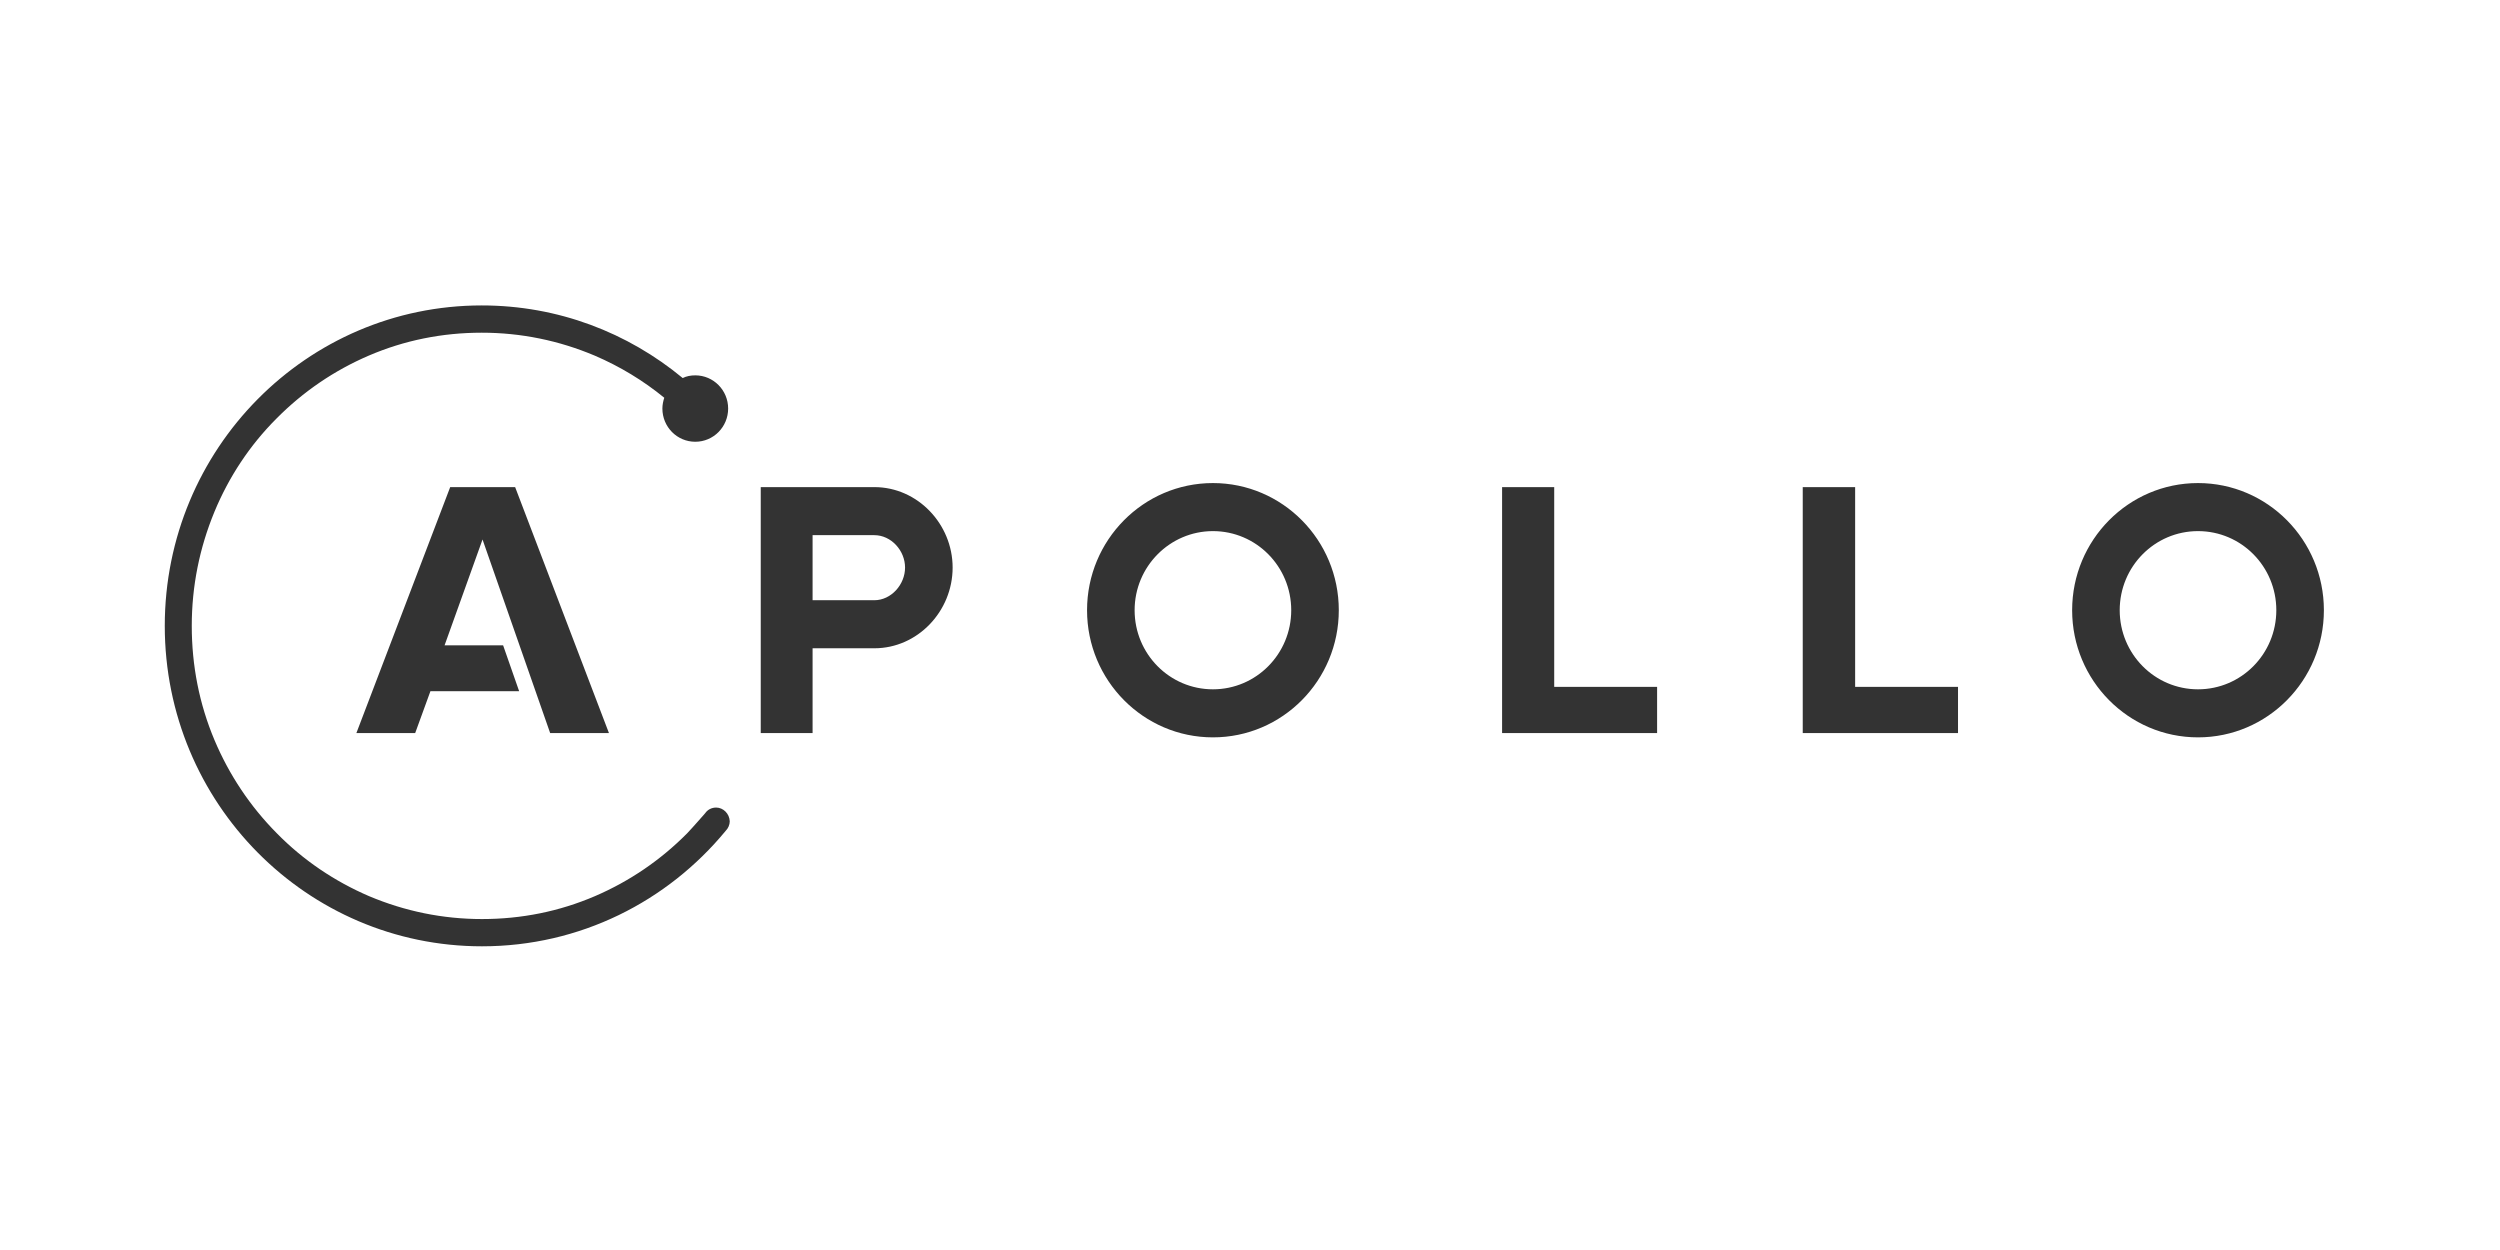 <svg width="256" height="128" viewBox="0 0 256 128" fill="none" xmlns="http://www.w3.org/2000/svg">
<g clip-path="url(#clip0_751_5194)">
<path d="M52.75 49.88H46.1L36.494 75.064H42.515L44.075 70.779H53.16L51.518 66.08H45.525L49.411 55.243L56.335 75.064H62.355L52.75 49.88ZM153.814 75.064V49.88H159.151V70.337H169.687V75.064H153.814ZM184.601 75.064V49.88H189.966V70.337H200.501V75.064H184.601ZM124.204 54.386C128.637 54.386 132.222 58.008 132.222 62.486C132.222 66.964 128.637 70.586 124.204 70.586C119.77 70.586 116.185 66.964 116.185 62.486C116.185 58.008 119.798 54.386 124.204 54.386ZM124.204 49.466C117.089 49.466 111.314 55.298 111.314 62.486C111.314 69.673 117.089 75.506 124.204 75.506C131.319 75.506 137.093 69.673 137.093 62.486C137.093 55.298 131.319 49.466 124.204 49.466ZM225.076 54.386C229.51 54.386 233.095 58.008 233.095 62.486C233.095 66.964 229.51 70.586 225.076 70.586C220.643 70.586 217.058 66.964 217.058 62.486C217.058 58.008 220.643 54.386 225.076 54.386ZM225.076 49.466C217.961 49.466 212.187 55.298 212.187 62.486C212.187 69.673 217.961 75.506 225.076 75.506C232.192 75.506 237.966 69.673 237.966 62.486C237.966 55.298 232.192 49.466 225.076 49.466ZM89.53 49.88H77.9V75.064H83.209V66.384H89.53C93.964 66.384 97.549 62.596 97.549 58.118C97.549 53.668 93.964 49.88 89.53 49.88ZM89.53 61.463H83.209V54.801H89.53C91.254 54.801 92.678 56.377 92.678 58.118C92.678 59.86 91.254 61.463 89.53 61.463Z" fill="#333333"/>
<path d="M73.33 82.694C72.865 82.694 72.454 82.915 72.208 83.274C72.208 83.274 71.004 84.656 70.375 85.32C67.638 88.084 64.463 90.24 60.933 91.761C57.266 93.337 53.38 94.111 49.357 94.111C45.334 94.111 41.448 93.309 37.781 91.761C34.251 90.24 31.049 88.084 28.34 85.32C25.603 82.555 23.468 79.349 21.963 75.783C20.403 72.078 19.637 68.153 19.637 64.09C19.637 60.026 20.431 56.1 21.963 52.396C23.441 48.83 25.576 45.596 28.312 42.859C31.049 40.095 34.223 37.938 37.754 36.418C41.421 34.842 45.307 34.068 49.33 34.068C53.353 34.068 57.238 34.87 60.906 36.418C63.478 37.524 65.859 38.961 68.021 40.73C67.912 41.062 67.829 41.449 67.829 41.836C67.829 43.716 69.334 45.236 71.195 45.236C73.057 45.236 74.562 43.716 74.562 41.836C74.562 39.956 73.057 38.436 71.195 38.436C70.73 38.436 70.292 38.519 69.909 38.712C64.299 34.068 57.157 31.276 49.33 31.276C31.405 31.276 16.873 45.955 16.873 64.09C16.873 82.224 31.405 96.902 49.357 96.902C59.401 96.902 68.35 92.314 74.315 85.071C74.562 84.822 74.726 84.463 74.726 84.104C74.698 83.329 74.069 82.694 73.33 82.694Z" fill="#333333"/>
</g>
<defs>
<clipPath id="clip0_751_5194">
<rect width="256" height="128" fill="white"/>
</clipPath>
</defs>
</svg>
